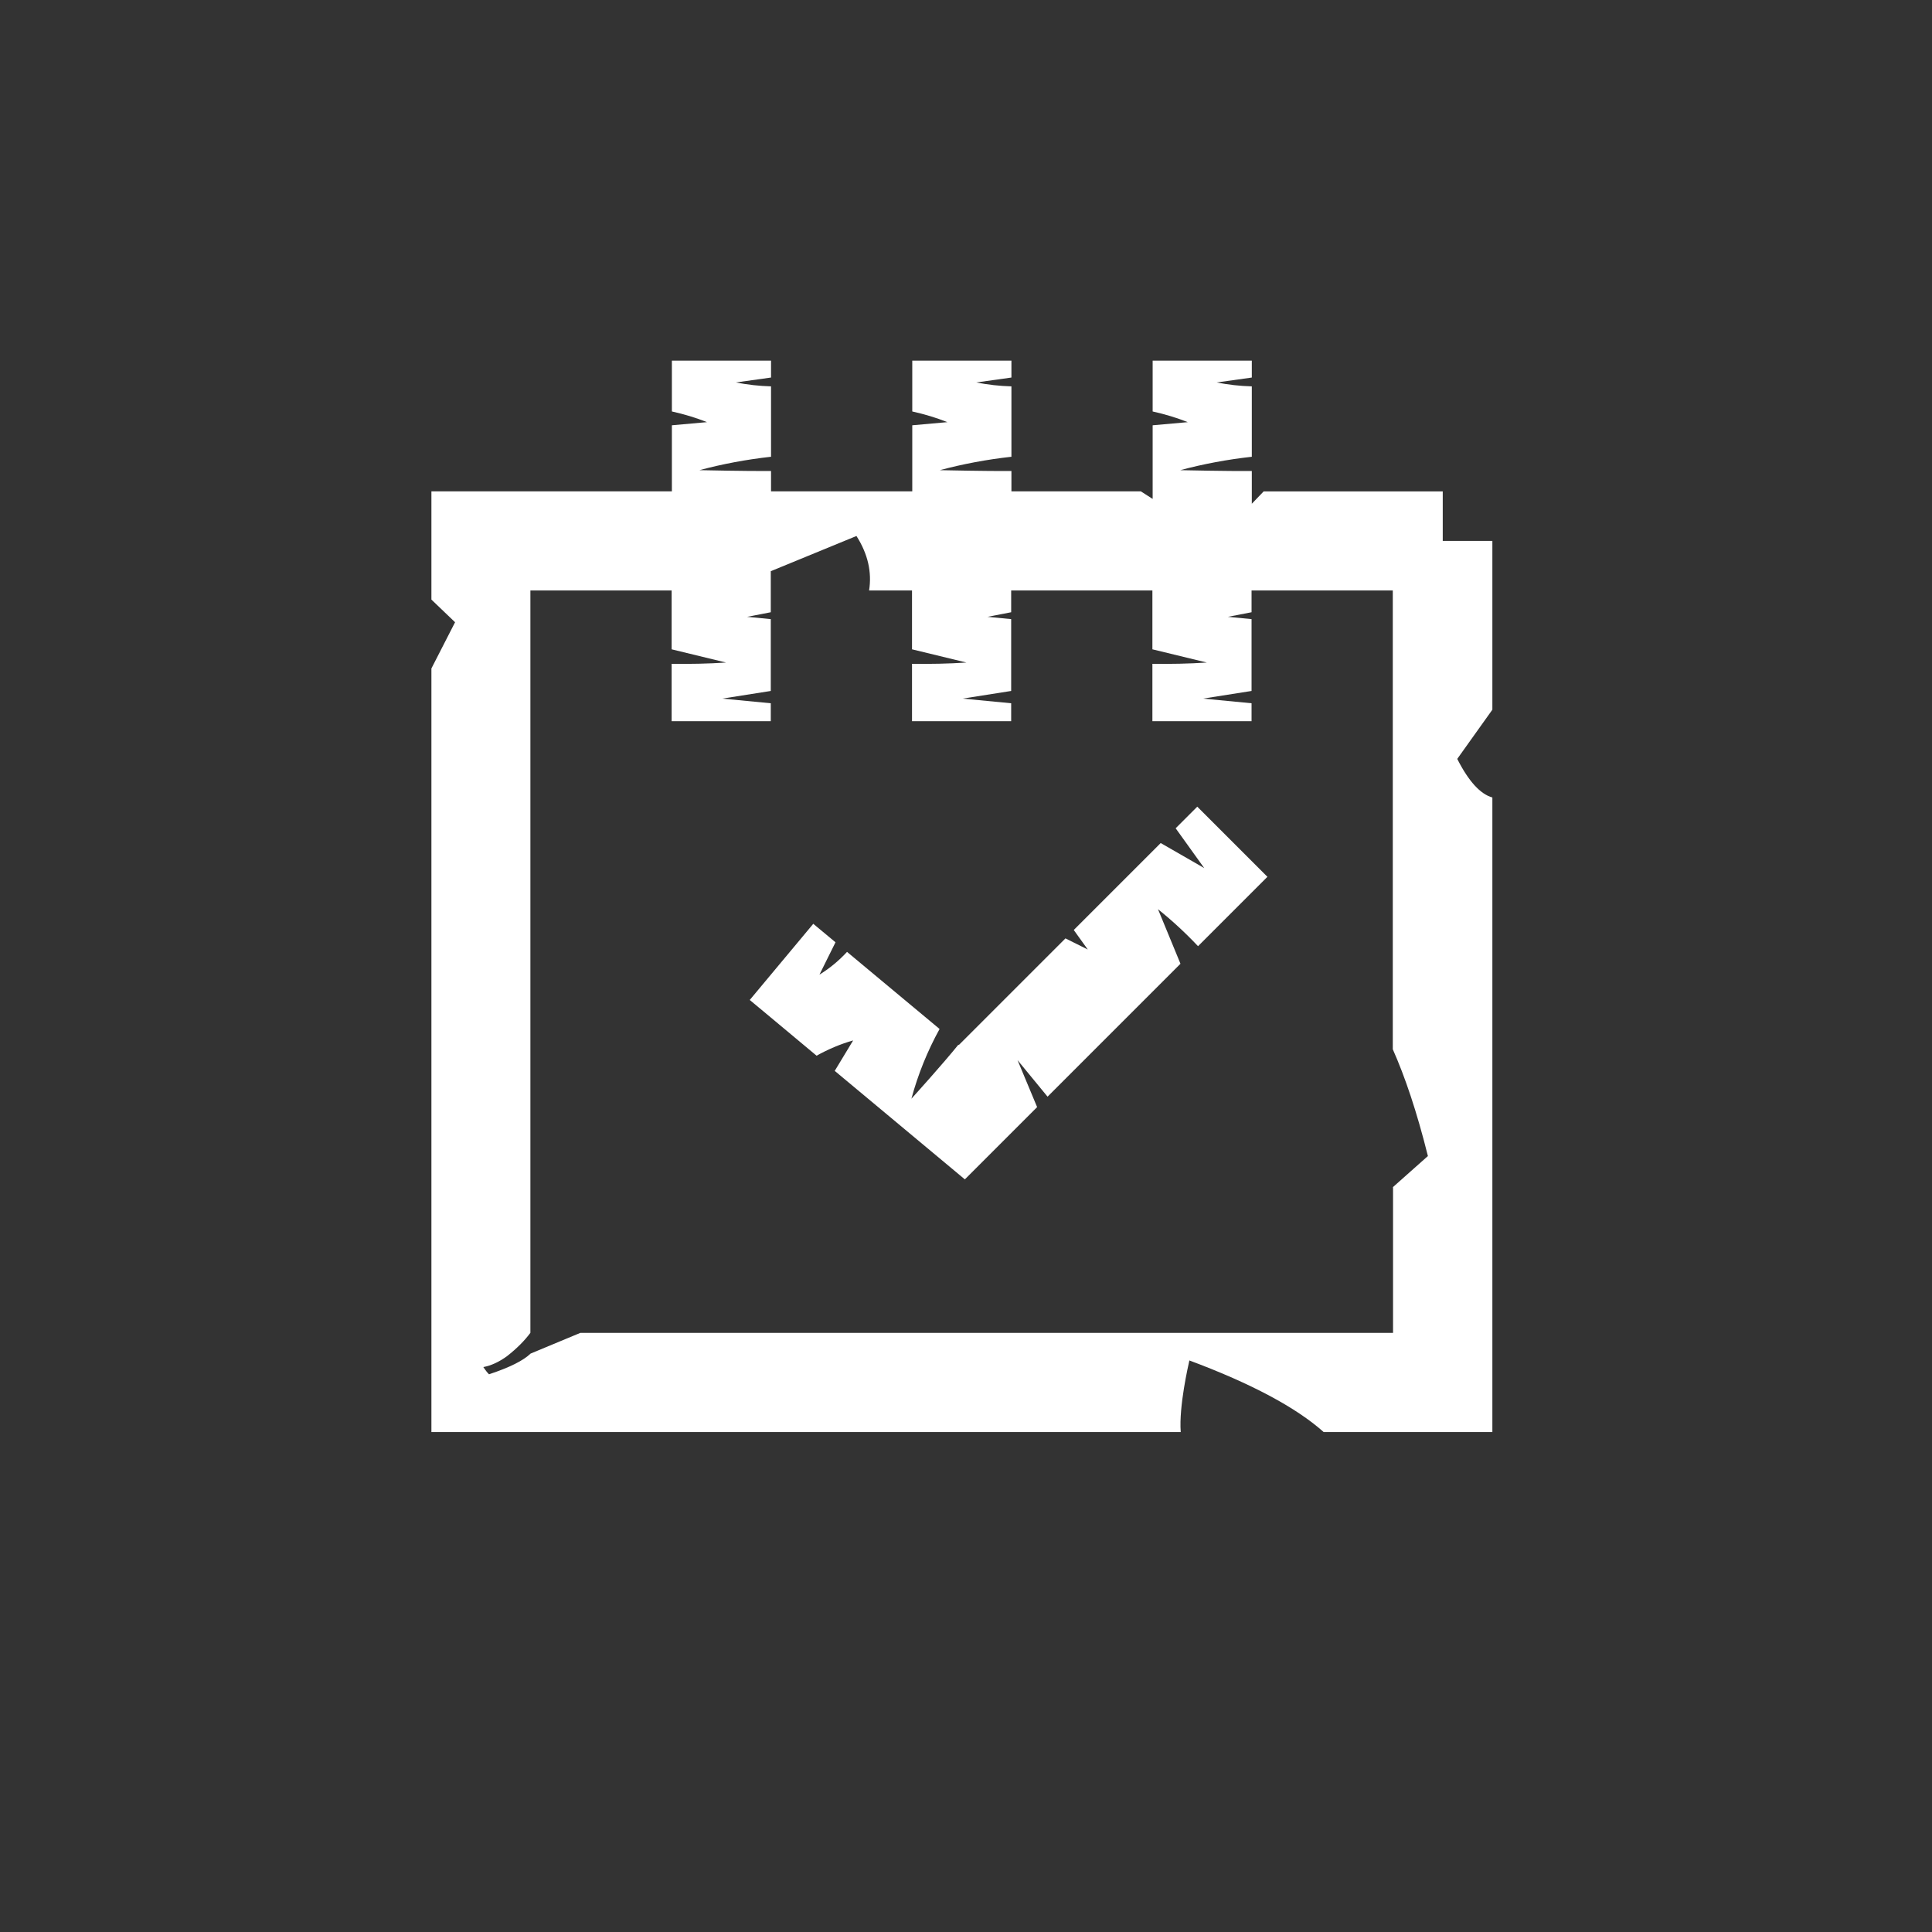 <?xml version="1.0" encoding="UTF-8"?>
<svg id="Lager_1" data-name="Lager 1" xmlns="http://www.w3.org/2000/svg" viewBox="0 0 227.77 227.77">
  <rect x="0" y="0" width="227.77" height="227.77" fill="#333333" stroke="none"/>
  <defs>
    <style>
      .cls-1 {
        fill: #fff;
      }
    </style>
  </defs>
  <path class="cls-1" d="M170.08,57.93h-21.1l-1.4,1.46v-3.86c-3.04.02-7.89-.09-8.44-.1,2.72-.73,5.55-1.26,8.44-1.58v-8.3c-1.4-.04-2.79-.19-4.14-.46,1.38-.19,2.76-.39,4.14-.58v-1.99h-11.69v5.99c1.44.32,2.84.74,4.14,1.26-1.38.12-2.76.24-4.14.37v8.68l-1.39-.89h-15.26v-2.4c-3.04.02-7.89-.09-8.44-.1,2.72-.73,5.55-1.26,8.44-1.58v-8.3c-1.4-.04-2.79-.19-4.14-.46,1.38-.19,2.76-.39,4.14-.58v-1.99h-11.69v5.99c1.44.32,2.84.74,4.14,1.26-1.38.12-2.76.24-4.14.37v7.79h-16.65v-2.4c-3.04.02-7.89-.09-8.44-.1,2.72-.73,5.55-1.26,8.44-1.58v-8.3c-1.4-.04-2.79-.19-4.14-.46,1.38-.19,2.76-.39,4.14-.58v-1.99h-11.69v5.99c1.44.32,2.84.74,4.14,1.26-1.38.12-2.76.24-4.14.37v7.79h-28.35v12.76l2.79,2.67-2.79,5.45v90.02h88.34c-.23-3.04.9-7.89,1.02-8.44,7.3,2.72,12.59,5.55,15.83,8.44h19.89v-74.81c-1.4-.39-2.79-1.88-4.14-4.55l4.14-5.8v-19.9h-5.85v-5.85ZM164.23,139.98v17.16h-95.82l-5.86,2.44c-.83.81-2.45,1.63-4.9,2.44-.22-.22-.44-.51-.67-.85.94-.18,1.87-.61,2.81-1.3,1.16-.91,2.07-1.83,2.74-2.74v-87.52h16.65v6.94c2.14.52,4.28,1.04,6.42,1.56-2.13.14-4.28.18-6.42.15v6.76h11.69v-2.11c-1.91-.18-3.81-.37-5.72-.55,1.91-.3,3.81-.6,5.72-.9v-8.47c-.93-.09-1.86-.18-2.79-.27.93-.18,1.86-.36,2.79-.54v-4.84l10.1-4.15c1.36,2.13,1.83,4.28,1.49,6.42h5.06v6.94c2.14.52,4.28,1.04,6.42,1.56-2.13.14-4.28.18-6.42.15v6.76h11.69v-2.11c-1.91-.18-3.81-.37-5.72-.55,1.91-.3,3.81-.6,5.72-.9v-8.47c-.93-.09-1.86-.18-2.79-.27.93-.18,1.86-.36,2.79-.54v-2.57h16.65v6.94c2.14.52,4.28,1.04,6.42,1.56-2.13.14-4.28.18-6.42.15v6.76h11.69v-2.11c-1.91-.18-3.81-.37-5.72-.55,1.91-.3,3.81-.6,5.72-.9v-8.47c-.93-.09-1.86-.18-2.79-.27.93-.18,1.86-.36,2.79-.54v-2.57h16.65v54.09c1.44,3.24,2.84,7.37,4.14,12.59l-4.14,3.68Z"/>
  <path class="cls-1" d="M138.59,97.63l3.38,4.71-5.13-2.95-10.25,10.25,1.65,2.3-2.63-1.31-12.57,12.57-.05-.04c-1.91,2.36-5.17,5.96-5.54,6.37.78-2.89,1.9-5.64,3.32-8.22l-10.91-9.09c-.95,1.03-2.04,1.94-3.25,2.68l1.89-3.81-2.62-2.18-7.49,8.98,2.08,1.73,5.8,4.84c1.35-.75,2.79-1.37,4.31-1.8l-2.17,3.59,15.34,12.79,8.52-8.52-2.31-5.54,3.54,4.31,2.03-2.03,1.91-1.91,11.73-11.73-2.65-6.43c1.67,1.34,3.25,2.8,4.72,4.36l6.27-6.27,1.91-1.91-8.27-8.27-2.55,2.55Z"/>
</svg>